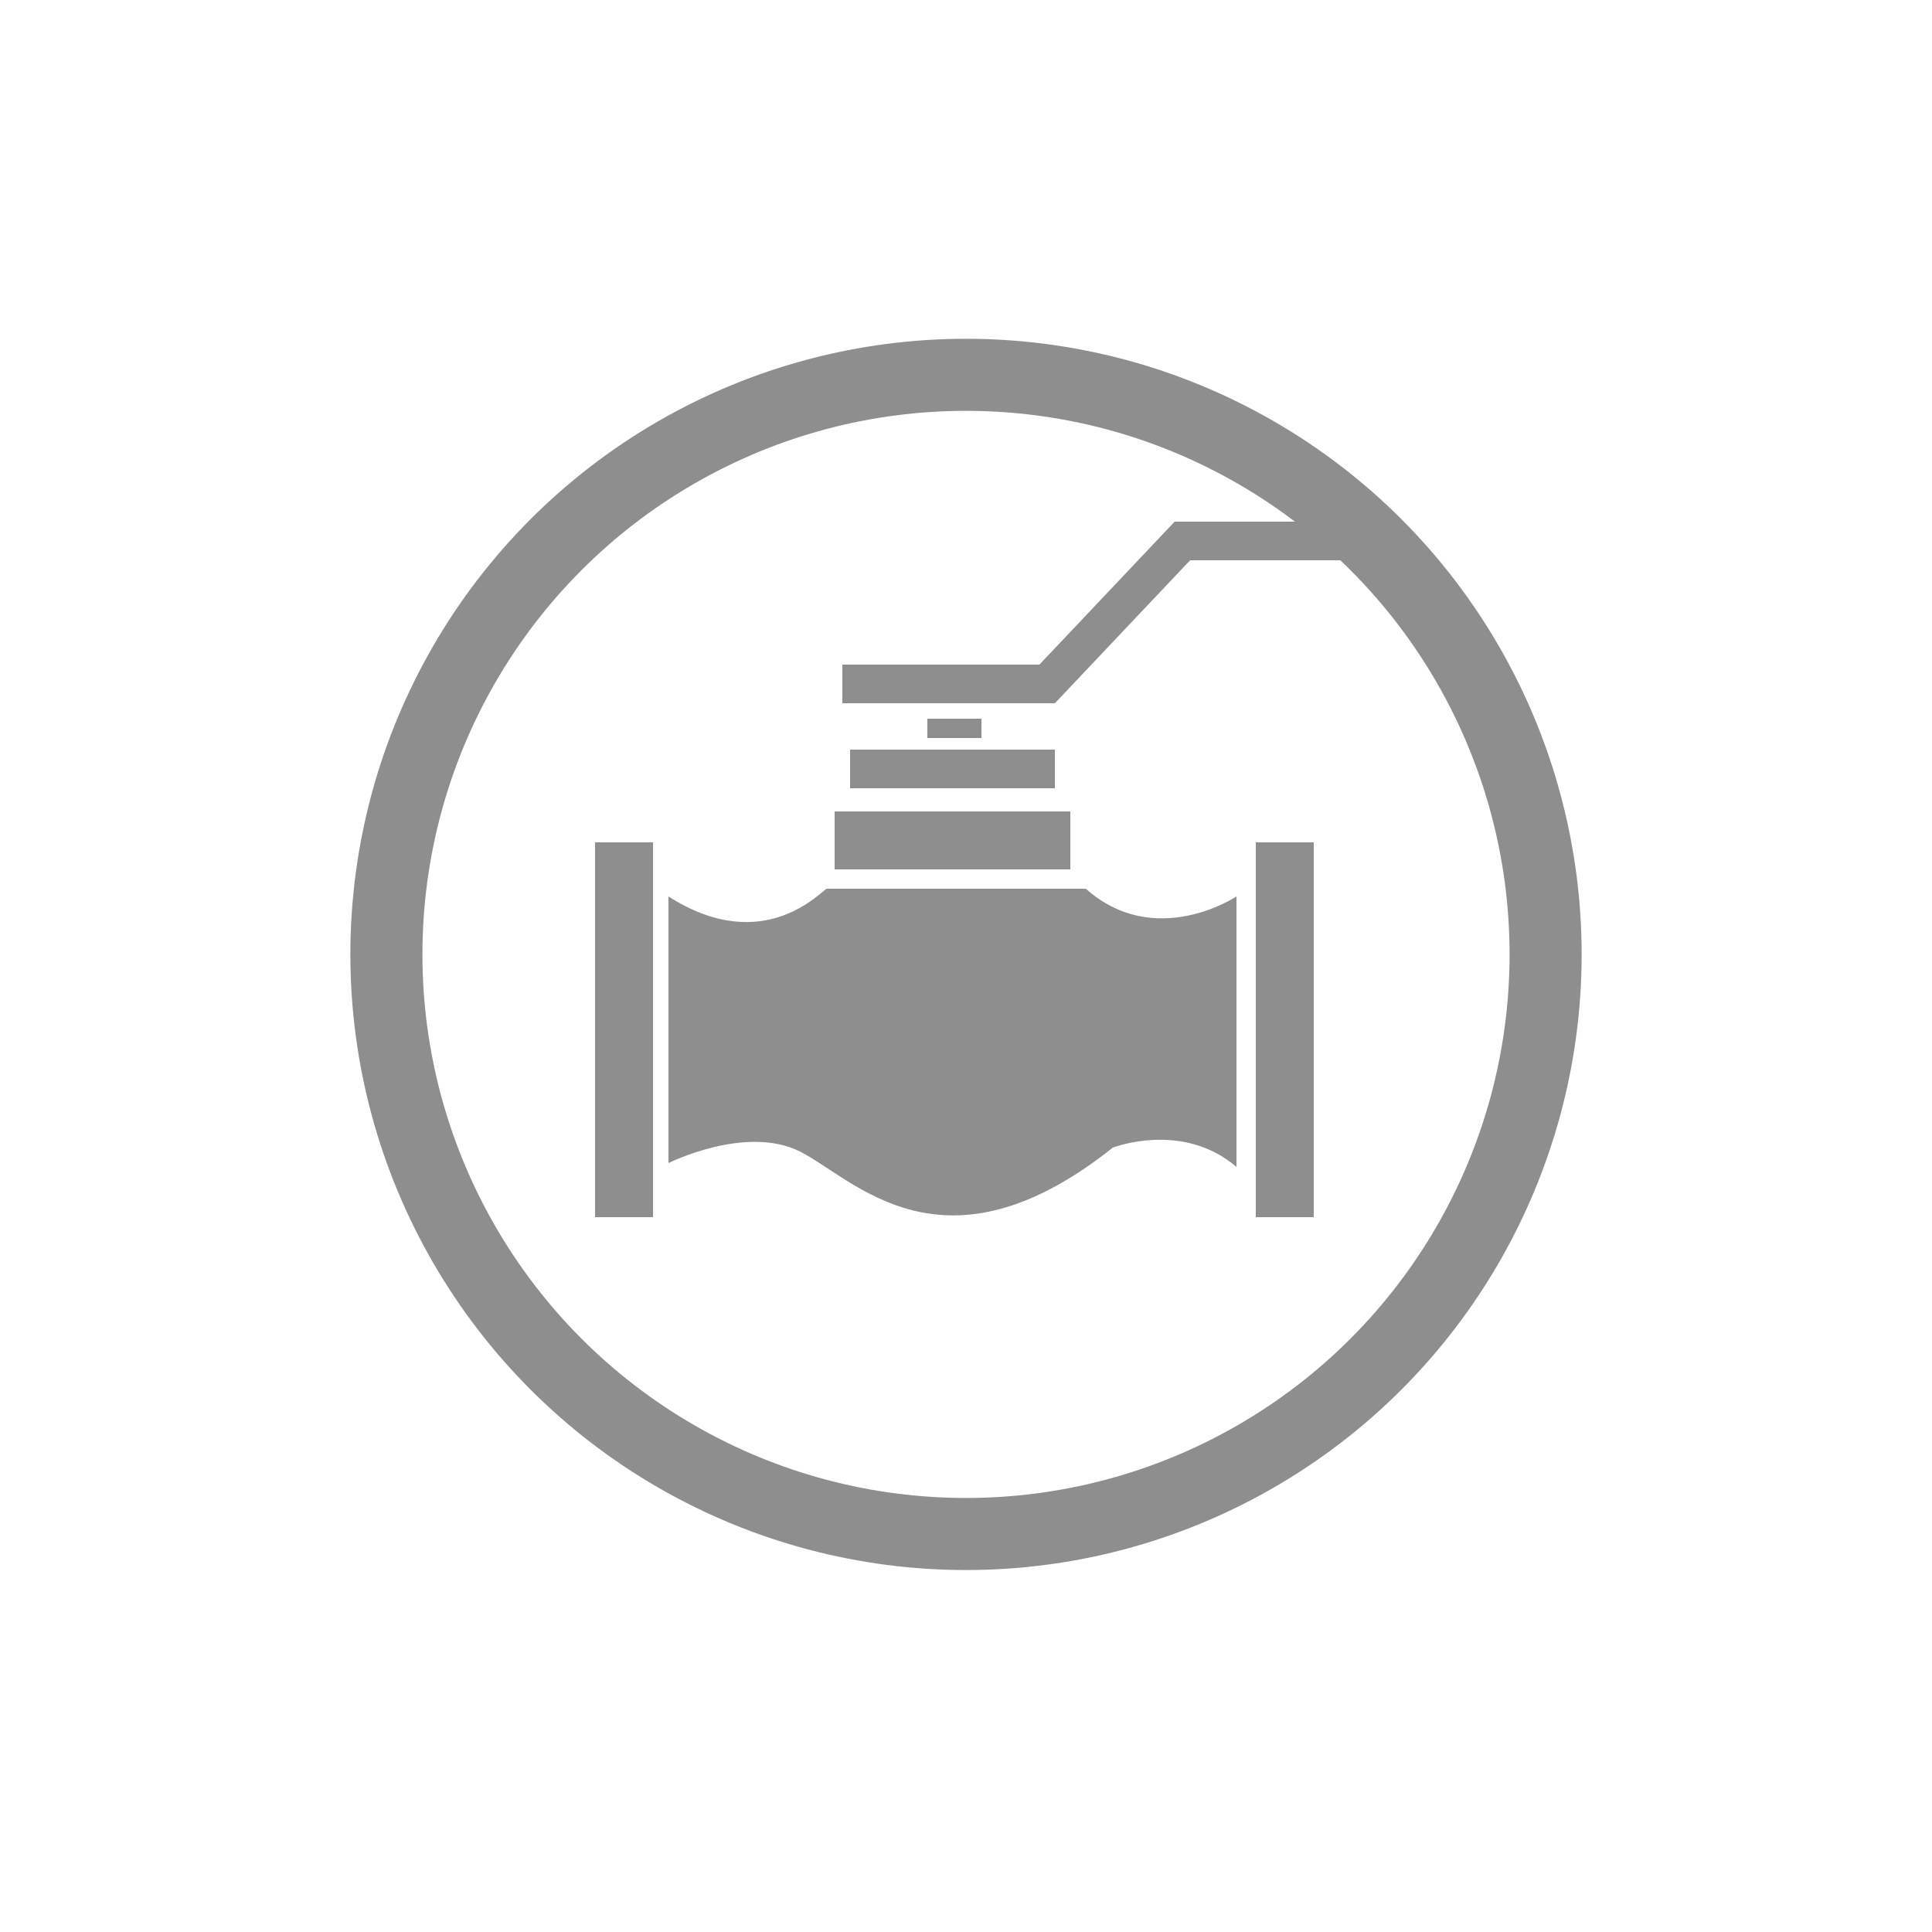 <?xml version="1.0" encoding="utf-8"?>
<!-- Generator: Adobe Illustrator 22.0.1, SVG Export Plug-In . SVG Version: 6.00 Build 0)  -->
<svg version="1.1" id="Layer_1" xmlns="http://www.w3.org/2000/svg" xmlns:xlink="http://www.w3.org/1999/xlink" x="0px" y="0px"
	 viewBox="0 0 50 50" style="enable-background:new 0 0 50 50;" xml:space="preserve">
<style type="text/css">
	.st0{fill:none;stroke:#8E8E8E;stroke-width:1.865;stroke-miterlimit:10;}
	.st1{fill:#8E8E8E;}
</style>
<g>
	<circle class="st0" cx="25" cy="24.7" r="15"/>
</g>
<g>
	<rect x="15.4" y="21.8" class="st1" width="1.5" height="9.7"/>
	<rect x="32.5" y="21.8" class="st1" width="1.5" height="9.7"/>
	<rect x="21.6" y="21" class="st1" width="6.1" height="1.5"/>
	<path class="st1" d="M17.3,23.2v6.9c0,0,2-1,3.4-0.3c1.4,0.7,3.7,3.4,8.1-0.1c0,0,1.8-0.7,3.2,0.5v-7c0,0-2.1,1.4-3.9-0.2h-6.7
		C21.3,23,19.8,24.8,17.3,23.2z"/>
	<rect x="22" y="19.4" class="st1" width="5.3" height="1"/>
	<rect x="24" y="18.6" class="st1" width="1.4" height="0.5"/>
	<polygon class="st1" points="35.2,14.5 35.2,13.5 30.4,13.5 30.4,13.5 26.9,17.2 21.8,17.2 21.8,18.2 27.3,18.2 27.3,18.2 
		30.8,14.5 	"/>
</g>
</svg>
